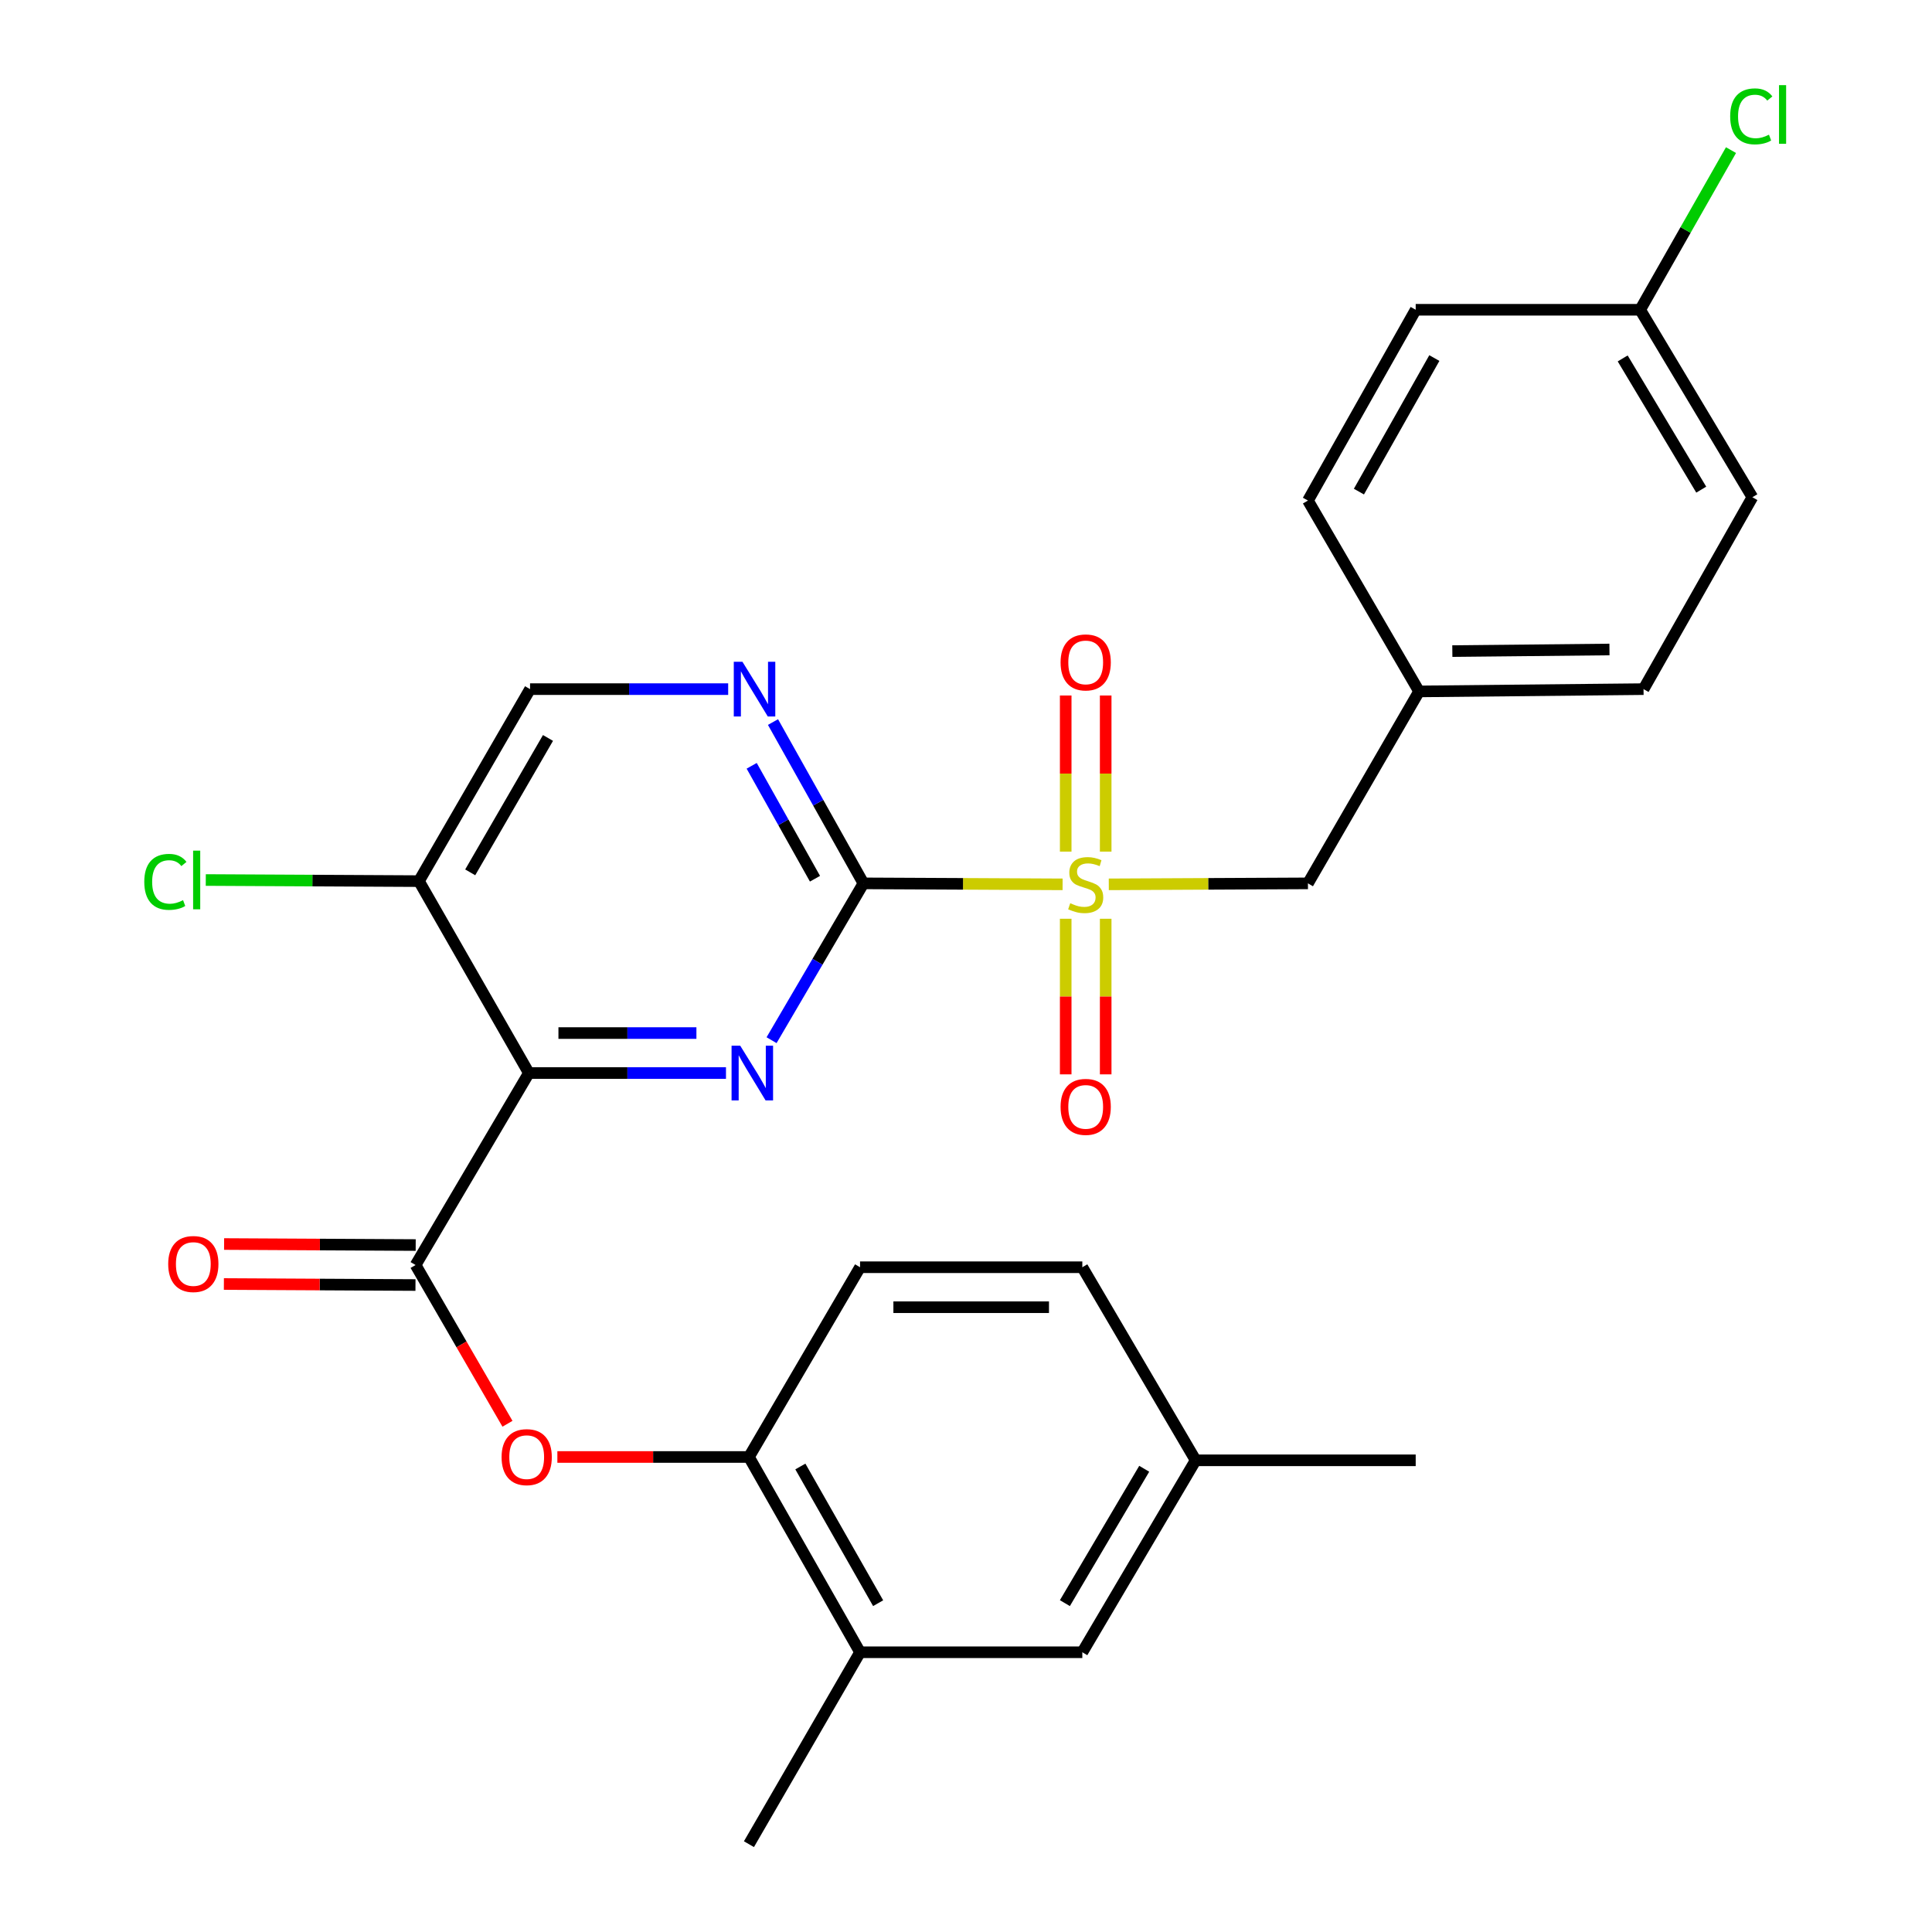 <?xml version='1.0' encoding='iso-8859-1'?>
<svg version='1.1' baseProfile='full'
              xmlns='http://www.w3.org/2000/svg'
                      xmlns:rdkit='http://www.rdkit.org/xml'
                      xmlns:xlink='http://www.w3.org/1999/xlink'
                  xml:space='preserve'
width='1000px' height='1000px' viewBox='0 0 1000 1000'>
<!-- END OF HEADER -->
<rect style='opacity:1.0;fill:#FFFFFF;stroke:none' width='1000' height='1000' x='0' y='0'> </rect>
<path class='bond-0' d='M 549.997,457.734 L 498.453,457.481' style='fill:none;fill-rule:evenodd;stroke:#CCCC00;stroke-width:6px;stroke-linecap:butt;stroke-linejoin:miter;stroke-opacity:1' />
<path class='bond-0' d='M 498.453,457.481 L 446.909,457.229' style='fill:none;fill-rule:evenodd;stroke:#000000;stroke-width:6px;stroke-linecap:butt;stroke-linejoin:miter;stroke-opacity:1' />
<path class='bond-8' d='M 573.909,457.734 L 625.448,457.481' style='fill:none;fill-rule:evenodd;stroke:#CCCC00;stroke-width:6px;stroke-linecap:butt;stroke-linejoin:miter;stroke-opacity:1' />
<path class='bond-8' d='M 625.448,457.481 L 676.987,457.229' style='fill:none;fill-rule:evenodd;stroke:#000000;stroke-width:6px;stroke-linecap:butt;stroke-linejoin:miter;stroke-opacity:1' />
<path class='bond-9' d='M 551.606,475.548 L 551.606,515.817' style='fill:none;fill-rule:evenodd;stroke:#CCCC00;stroke-width:6px;stroke-linecap:butt;stroke-linejoin:miter;stroke-opacity:1' />
<path class='bond-9' d='M 551.606,515.817 L 551.606,556.085' style='fill:none;fill-rule:evenodd;stroke:#FF0000;stroke-width:6px;stroke-linecap:butt;stroke-linejoin:miter;stroke-opacity:1' />
<path class='bond-9' d='M 572.301,475.548 L 572.301,515.817' style='fill:none;fill-rule:evenodd;stroke:#CCCC00;stroke-width:6px;stroke-linecap:butt;stroke-linejoin:miter;stroke-opacity:1' />
<path class='bond-9' d='M 572.301,515.817 L 572.301,556.085' style='fill:none;fill-rule:evenodd;stroke:#FF0000;stroke-width:6px;stroke-linecap:butt;stroke-linejoin:miter;stroke-opacity:1' />
<path class='bond-10' d='M 572.301,440.797 L 572.301,400.395' style='fill:none;fill-rule:evenodd;stroke:#CCCC00;stroke-width:6px;stroke-linecap:butt;stroke-linejoin:miter;stroke-opacity:1' />
<path class='bond-10' d='M 572.301,400.395 L 572.301,359.992' style='fill:none;fill-rule:evenodd;stroke:#FF0000;stroke-width:6px;stroke-linecap:butt;stroke-linejoin:miter;stroke-opacity:1' />
<path class='bond-10' d='M 551.606,440.797 L 551.606,400.395' style='fill:none;fill-rule:evenodd;stroke:#CCCC00;stroke-width:6px;stroke-linecap:butt;stroke-linejoin:miter;stroke-opacity:1' />
<path class='bond-10' d='M 551.606,400.395 L 551.606,359.992' style='fill:none;fill-rule:evenodd;stroke:#FF0000;stroke-width:6px;stroke-linecap:butt;stroke-linejoin:miter;stroke-opacity:1' />
<path class='bond-2' d='M 446.909,457.229 L 423.134,497.816' style='fill:none;fill-rule:evenodd;stroke:#000000;stroke-width:6px;stroke-linecap:butt;stroke-linejoin:miter;stroke-opacity:1' />
<path class='bond-2' d='M 423.134,497.816 L 399.359,538.402' style='fill:none;fill-rule:evenodd;stroke:#0000FF;stroke-width:6px;stroke-linecap:butt;stroke-linejoin:miter;stroke-opacity:1' />
<path class='bond-4' d='M 446.909,457.229 L 423.505,415.482' style='fill:none;fill-rule:evenodd;stroke:#000000;stroke-width:6px;stroke-linecap:butt;stroke-linejoin:miter;stroke-opacity:1' />
<path class='bond-4' d='M 423.505,415.482 L 400.101,373.735' style='fill:none;fill-rule:evenodd;stroke:#0000FF;stroke-width:6px;stroke-linecap:butt;stroke-linejoin:miter;stroke-opacity:1' />
<path class='bond-4' d='M 421.835,454.825 L 405.452,425.602' style='fill:none;fill-rule:evenodd;stroke:#000000;stroke-width:6px;stroke-linecap:butt;stroke-linejoin:miter;stroke-opacity:1' />
<path class='bond-4' d='M 405.452,425.602 L 389.07,396.38' style='fill:none;fill-rule:evenodd;stroke:#0000FF;stroke-width:6px;stroke-linecap:butt;stroke-linejoin:miter;stroke-opacity:1' />
<path class='bond-1' d='M 273.743,555.407 L 324.755,555.407' style='fill:none;fill-rule:evenodd;stroke:#000000;stroke-width:6px;stroke-linecap:butt;stroke-linejoin:miter;stroke-opacity:1' />
<path class='bond-1' d='M 324.755,555.407 L 375.766,555.407' style='fill:none;fill-rule:evenodd;stroke:#0000FF;stroke-width:6px;stroke-linecap:butt;stroke-linejoin:miter;stroke-opacity:1' />
<path class='bond-1' d='M 289.047,534.711 L 324.755,534.711' style='fill:none;fill-rule:evenodd;stroke:#000000;stroke-width:6px;stroke-linecap:butt;stroke-linejoin:miter;stroke-opacity:1' />
<path class='bond-1' d='M 324.755,534.711 L 360.463,534.711' style='fill:none;fill-rule:evenodd;stroke:#0000FF;stroke-width:6px;stroke-linecap:butt;stroke-linejoin:miter;stroke-opacity:1' />
<path class='bond-3' d='M 273.743,555.407 L 215.106,654.78' style='fill:none;fill-rule:evenodd;stroke:#000000;stroke-width:6px;stroke-linecap:butt;stroke-linejoin:miter;stroke-opacity:1' />
<path class='bond-29' d='M 273.743,555.407 L 216.842,456.068' style='fill:none;fill-rule:evenodd;stroke:#000000;stroke-width:6px;stroke-linecap:butt;stroke-linejoin:miter;stroke-opacity:1' />
<path class='bond-5' d='M 215.106,654.78 L 238.886,695.861' style='fill:none;fill-rule:evenodd;stroke:#000000;stroke-width:6px;stroke-linecap:butt;stroke-linejoin:miter;stroke-opacity:1' />
<path class='bond-5' d='M 238.886,695.861 L 262.666,736.941' style='fill:none;fill-rule:evenodd;stroke:#FF0000;stroke-width:6px;stroke-linecap:butt;stroke-linejoin:miter;stroke-opacity:1' />
<path class='bond-13' d='M 215.161,644.433 L 165.576,644.17' style='fill:none;fill-rule:evenodd;stroke:#000000;stroke-width:6px;stroke-linecap:butt;stroke-linejoin:miter;stroke-opacity:1' />
<path class='bond-13' d='M 165.576,644.17 L 115.992,643.907' style='fill:none;fill-rule:evenodd;stroke:#FF0000;stroke-width:6px;stroke-linecap:butt;stroke-linejoin:miter;stroke-opacity:1' />
<path class='bond-13' d='M 215.051,665.128 L 165.467,664.865' style='fill:none;fill-rule:evenodd;stroke:#000000;stroke-width:6px;stroke-linecap:butt;stroke-linejoin:miter;stroke-opacity:1' />
<path class='bond-13' d='M 165.467,664.865 L 115.882,664.603' style='fill:none;fill-rule:evenodd;stroke:#FF0000;stroke-width:6px;stroke-linecap:butt;stroke-linejoin:miter;stroke-opacity:1' />
<path class='bond-12' d='M 376.903,356.694 L 325.628,356.694' style='fill:none;fill-rule:evenodd;stroke:#0000FF;stroke-width:6px;stroke-linecap:butt;stroke-linejoin:miter;stroke-opacity:1' />
<path class='bond-12' d='M 325.628,356.694 L 274.353,356.694' style='fill:none;fill-rule:evenodd;stroke:#000000;stroke-width:6px;stroke-linecap:butt;stroke-linejoin:miter;stroke-opacity:1' />
<path class='bond-7' d='M 288.493,754.131 L 338.071,754.131' style='fill:none;fill-rule:evenodd;stroke:#FF0000;stroke-width:6px;stroke-linecap:butt;stroke-linejoin:miter;stroke-opacity:1' />
<path class='bond-7' d='M 338.071,754.131 L 387.65,754.131' style='fill:none;fill-rule:evenodd;stroke:#000000;stroke-width:6px;stroke-linecap:butt;stroke-linejoin:miter;stroke-opacity:1' />
<path class='bond-6' d='M 216.842,456.068 L 274.353,356.694' style='fill:none;fill-rule:evenodd;stroke:#000000;stroke-width:6px;stroke-linecap:butt;stroke-linejoin:miter;stroke-opacity:1' />
<path class='bond-6' d='M 243.381,451.528 L 283.638,381.966' style='fill:none;fill-rule:evenodd;stroke:#000000;stroke-width:6px;stroke-linecap:butt;stroke-linejoin:miter;stroke-opacity:1' />
<path class='bond-17' d='M 216.842,456.068 L 161.678,455.781' style='fill:none;fill-rule:evenodd;stroke:#000000;stroke-width:6px;stroke-linecap:butt;stroke-linejoin:miter;stroke-opacity:1' />
<path class='bond-17' d='M 161.678,455.781 L 106.513,455.494' style='fill:none;fill-rule:evenodd;stroke:#00CC00;stroke-width:6px;stroke-linecap:butt;stroke-linejoin:miter;stroke-opacity:1' />
<path class='bond-11' d='M 387.65,754.131 L 445.161,855.206' style='fill:none;fill-rule:evenodd;stroke:#000000;stroke-width:6px;stroke-linecap:butt;stroke-linejoin:miter;stroke-opacity:1' />
<path class='bond-11' d='M 414.264,759.057 L 454.522,829.81' style='fill:none;fill-rule:evenodd;stroke:#000000;stroke-width:6px;stroke-linecap:butt;stroke-linejoin:miter;stroke-opacity:1' />
<path class='bond-15' d='M 387.65,754.131 L 445.161,655.919' style='fill:none;fill-rule:evenodd;stroke:#000000;stroke-width:6px;stroke-linecap:butt;stroke-linejoin:miter;stroke-opacity:1' />
<path class='bond-16' d='M 676.987,457.229 L 734.509,357.878' style='fill:none;fill-rule:evenodd;stroke:#000000;stroke-width:6px;stroke-linecap:butt;stroke-linejoin:miter;stroke-opacity:1' />
<path class='bond-14' d='M 445.161,855.206 L 560.206,855.206' style='fill:none;fill-rule:evenodd;stroke:#000000;stroke-width:6px;stroke-linecap:butt;stroke-linejoin:miter;stroke-opacity:1' />
<path class='bond-26' d='M 445.161,855.206 L 387.65,954.545' style='fill:none;fill-rule:evenodd;stroke:#000000;stroke-width:6px;stroke-linecap:butt;stroke-linejoin:miter;stroke-opacity:1' />
<path class='bond-30' d='M 560.206,855.206 L 618.866,755.856' style='fill:none;fill-rule:evenodd;stroke:#000000;stroke-width:6px;stroke-linecap:butt;stroke-linejoin:miter;stroke-opacity:1' />
<path class='bond-30' d='M 551.184,829.781 L 592.246,760.236' style='fill:none;fill-rule:evenodd;stroke:#000000;stroke-width:6px;stroke-linecap:butt;stroke-linejoin:miter;stroke-opacity:1' />
<path class='bond-20' d='M 445.161,655.919 L 560.206,655.919' style='fill:none;fill-rule:evenodd;stroke:#000000;stroke-width:6px;stroke-linecap:butt;stroke-linejoin:miter;stroke-opacity:1' />
<path class='bond-20' d='M 462.418,676.614 L 542.949,676.614' style='fill:none;fill-rule:evenodd;stroke:#000000;stroke-width:6px;stroke-linecap:butt;stroke-linejoin:miter;stroke-opacity:1' />
<path class='bond-22' d='M 734.509,357.878 L 676.987,259.091' style='fill:none;fill-rule:evenodd;stroke:#000000;stroke-width:6px;stroke-linecap:butt;stroke-linejoin:miter;stroke-opacity:1' />
<path class='bond-23' d='M 734.509,357.878 L 850.692,356.694' style='fill:none;fill-rule:evenodd;stroke:#000000;stroke-width:6px;stroke-linecap:butt;stroke-linejoin:miter;stroke-opacity:1' />
<path class='bond-23' d='M 751.726,337.006 L 833.054,336.177' style='fill:none;fill-rule:evenodd;stroke:#000000;stroke-width:6px;stroke-linecap:butt;stroke-linejoin:miter;stroke-opacity:1' />
<path class='bond-18' d='M 618.866,755.856 L 560.206,655.919' style='fill:none;fill-rule:evenodd;stroke:#000000;stroke-width:6px;stroke-linecap:butt;stroke-linejoin:miter;stroke-opacity:1' />
<path class='bond-27' d='M 618.866,755.856 L 732.762,755.856' style='fill:none;fill-rule:evenodd;stroke:#000000;stroke-width:6px;stroke-linecap:butt;stroke-linejoin:miter;stroke-opacity:1' />
<path class='bond-19' d='M 848.945,160.338 L 907.03,257.366' style='fill:none;fill-rule:evenodd;stroke:#000000;stroke-width:6px;stroke-linecap:butt;stroke-linejoin:miter;stroke-opacity:1' />
<path class='bond-19' d='M 839.901,185.523 L 880.561,253.442' style='fill:none;fill-rule:evenodd;stroke:#000000;stroke-width:6px;stroke-linecap:butt;stroke-linejoin:miter;stroke-opacity:1' />
<path class='bond-21' d='M 848.945,160.338 L 872.453,119.019' style='fill:none;fill-rule:evenodd;stroke:#000000;stroke-width:6px;stroke-linecap:butt;stroke-linejoin:miter;stroke-opacity:1' />
<path class='bond-21' d='M 872.453,119.019 L 895.96,77.699' style='fill:none;fill-rule:evenodd;stroke:#00CC00;stroke-width:6px;stroke-linecap:butt;stroke-linejoin:miter;stroke-opacity:1' />
<path class='bond-28' d='M 848.945,160.338 L 732.762,160.338' style='fill:none;fill-rule:evenodd;stroke:#000000;stroke-width:6px;stroke-linecap:butt;stroke-linejoin:miter;stroke-opacity:1' />
<path class='bond-25' d='M 676.987,259.091 L 732.762,160.338' style='fill:none;fill-rule:evenodd;stroke:#000000;stroke-width:6px;stroke-linecap:butt;stroke-linejoin:miter;stroke-opacity:1' />
<path class='bond-25' d='M 703.373,254.456 L 742.416,185.329' style='fill:none;fill-rule:evenodd;stroke:#000000;stroke-width:6px;stroke-linecap:butt;stroke-linejoin:miter;stroke-opacity:1' />
<path class='bond-24' d='M 850.692,356.694 L 907.03,257.366' style='fill:none;fill-rule:evenodd;stroke:#000000;stroke-width:6px;stroke-linecap:butt;stroke-linejoin:miter;stroke-opacity:1' />
<path  class='atom-0' d='M 553.953 467.512
Q 554.273 467.632, 555.593 468.192
Q 556.913 468.752, 558.353 469.112
Q 559.833 469.432, 561.273 469.432
Q 563.953 469.432, 565.513 468.152
Q 567.073 466.832, 567.073 464.552
Q 567.073 462.992, 566.273 462.032
Q 565.513 461.072, 564.313 460.552
Q 563.113 460.032, 561.113 459.432
Q 558.593 458.672, 557.073 457.952
Q 555.593 457.232, 554.513 455.712
Q 553.473 454.192, 553.473 451.632
Q 553.473 448.072, 555.873 445.872
Q 558.313 443.672, 563.113 443.672
Q 566.393 443.672, 570.113 445.232
L 569.193 448.312
Q 565.793 446.912, 563.233 446.912
Q 560.473 446.912, 558.953 448.072
Q 557.433 449.192, 557.473 451.152
Q 557.473 452.672, 558.233 453.592
Q 559.033 454.512, 560.153 455.032
Q 561.313 455.552, 563.233 456.152
Q 565.793 456.952, 567.313 457.752
Q 568.833 458.552, 569.913 460.192
Q 571.033 461.792, 571.033 464.552
Q 571.033 468.472, 568.393 470.592
Q 565.793 472.672, 561.433 472.672
Q 558.913 472.672, 556.993 472.112
Q 555.113 471.592, 552.873 470.672
L 553.953 467.512
' fill='#CCCC00'/>
<path  class='atom-3' d='M 383.138 541.247
L 392.418 556.247
Q 393.338 557.727, 394.818 560.407
Q 396.298 563.087, 396.378 563.247
L 396.378 541.247
L 400.138 541.247
L 400.138 569.567
L 396.258 569.567
L 386.298 553.167
Q 385.138 551.247, 383.898 549.047
Q 382.698 546.847, 382.338 546.167
L 382.338 569.567
L 378.658 569.567
L 378.658 541.247
L 383.138 541.247
' fill='#0000FF'/>
<path  class='atom-5' d='M 384.287 342.534
L 393.567 357.534
Q 394.487 359.014, 395.967 361.694
Q 397.447 364.374, 397.527 364.534
L 397.527 342.534
L 401.287 342.534
L 401.287 370.854
L 397.407 370.854
L 387.447 354.454
Q 386.287 352.534, 385.047 350.334
Q 383.847 348.134, 383.487 347.454
L 383.487 370.854
L 379.807 370.854
L 379.807 342.534
L 384.287 342.534
' fill='#0000FF'/>
<path  class='atom-6' d='M 259.617 754.211
Q 259.617 747.411, 262.977 743.611
Q 266.337 739.811, 272.617 739.811
Q 278.897 739.811, 282.257 743.611
Q 285.617 747.411, 285.617 754.211
Q 285.617 761.091, 282.217 765.011
Q 278.817 768.891, 272.617 768.891
Q 266.377 768.891, 262.977 765.011
Q 259.617 761.131, 259.617 754.211
M 272.617 765.691
Q 276.937 765.691, 279.257 762.811
Q 281.617 759.891, 281.617 754.211
Q 281.617 748.651, 279.257 745.851
Q 276.937 743.011, 272.617 743.011
Q 268.297 743.011, 265.937 745.811
Q 263.617 748.611, 263.617 754.211
Q 263.617 759.931, 265.937 762.811
Q 268.297 765.691, 272.617 765.691
' fill='#FF0000'/>
<path  class='atom-10' d='M 548.953 572.917
Q 548.953 566.117, 552.313 562.317
Q 555.673 558.517, 561.953 558.517
Q 568.233 558.517, 571.593 562.317
Q 574.953 566.117, 574.953 572.917
Q 574.953 579.797, 571.553 583.717
Q 568.153 587.597, 561.953 587.597
Q 555.713 587.597, 552.313 583.717
Q 548.953 579.837, 548.953 572.917
M 561.953 584.397
Q 566.273 584.397, 568.593 581.517
Q 570.953 578.597, 570.953 572.917
Q 570.953 567.357, 568.593 564.557
Q 566.273 561.717, 561.953 561.717
Q 557.633 561.717, 555.273 564.517
Q 552.953 567.317, 552.953 572.917
Q 552.953 578.637, 555.273 581.517
Q 557.633 584.397, 561.953 584.397
' fill='#FF0000'/>
<path  class='atom-11' d='M 548.953 342.862
Q 548.953 336.062, 552.313 332.262
Q 555.673 328.462, 561.953 328.462
Q 568.233 328.462, 571.593 332.262
Q 574.953 336.062, 574.953 342.862
Q 574.953 349.742, 571.553 353.662
Q 568.153 357.542, 561.953 357.542
Q 555.713 357.542, 552.313 353.662
Q 548.953 349.782, 548.953 342.862
M 561.953 354.342
Q 566.273 354.342, 568.593 351.462
Q 570.953 348.542, 570.953 342.862
Q 570.953 337.302, 568.593 334.502
Q 566.273 331.662, 561.953 331.662
Q 557.633 331.662, 555.273 334.462
Q 552.953 337.262, 552.953 342.862
Q 552.953 348.582, 555.273 351.462
Q 557.633 354.342, 561.953 354.342
' fill='#FF0000'/>
<path  class='atom-14' d='M 87.061 654.251
Q 87.061 647.451, 90.421 643.651
Q 93.781 639.851, 100.061 639.851
Q 106.341 639.851, 109.701 643.651
Q 113.061 647.451, 113.061 654.251
Q 113.061 661.131, 109.661 665.051
Q 106.261 668.931, 100.061 668.931
Q 93.821 668.931, 90.421 665.051
Q 87.061 661.171, 87.061 654.251
M 100.061 665.731
Q 104.381 665.731, 106.701 662.851
Q 109.061 659.931, 109.061 654.251
Q 109.061 648.691, 106.701 645.891
Q 104.381 643.051, 100.061 643.051
Q 95.741 643.051, 93.381 645.851
Q 91.061 648.651, 91.061 654.251
Q 91.061 659.971, 93.381 662.851
Q 95.741 665.731, 100.061 665.731
' fill='#FF0000'/>
<path  class='atom-18' d='M 74.677 456.45
Q 74.677 449.41, 77.957 445.73
Q 81.277 442.01, 87.557 442.01
Q 93.397 442.01, 96.517 446.13
L 93.877 448.29
Q 91.597 445.29, 87.557 445.29
Q 83.277 445.29, 80.997 448.17
Q 78.757 451.01, 78.757 456.45
Q 78.757 462.05, 81.077 464.93
Q 83.437 467.81, 87.997 467.81
Q 91.117 467.81, 94.757 465.93
L 95.877 468.93
Q 94.397 469.89, 92.157 470.45
Q 89.917 471.01, 87.437 471.01
Q 81.277 471.01, 77.957 467.25
Q 74.677 463.49, 74.677 456.45
' fill='#00CC00'/>
<path  class='atom-18' d='M 99.957 440.29
L 103.637 440.29
L 103.637 470.65
L 99.957 470.65
L 99.957 440.29
' fill='#00CC00'/>
<path  class='atom-22' d='M 895.536 60.231
Q 895.536 53.191, 898.816 49.511
Q 902.136 45.791, 908.416 45.791
Q 914.256 45.791, 917.376 49.911
L 914.736 52.071
Q 912.456 49.071, 908.416 49.071
Q 904.136 49.071, 901.856 51.951
Q 899.616 54.791, 899.616 60.231
Q 899.616 65.831, 901.936 68.711
Q 904.296 71.591, 908.856 71.591
Q 911.976 71.591, 915.616 69.711
L 916.736 72.711
Q 915.256 73.671, 913.016 74.231
Q 910.776 74.791, 908.296 74.791
Q 902.136 74.791, 898.816 71.031
Q 895.536 67.271, 895.536 60.231
' fill='#00CC00'/>
<path  class='atom-22' d='M 920.816 44.071
L 924.496 44.071
L 924.496 74.431
L 920.816 74.431
L 920.816 44.071
' fill='#00CC00'/>
</svg>

